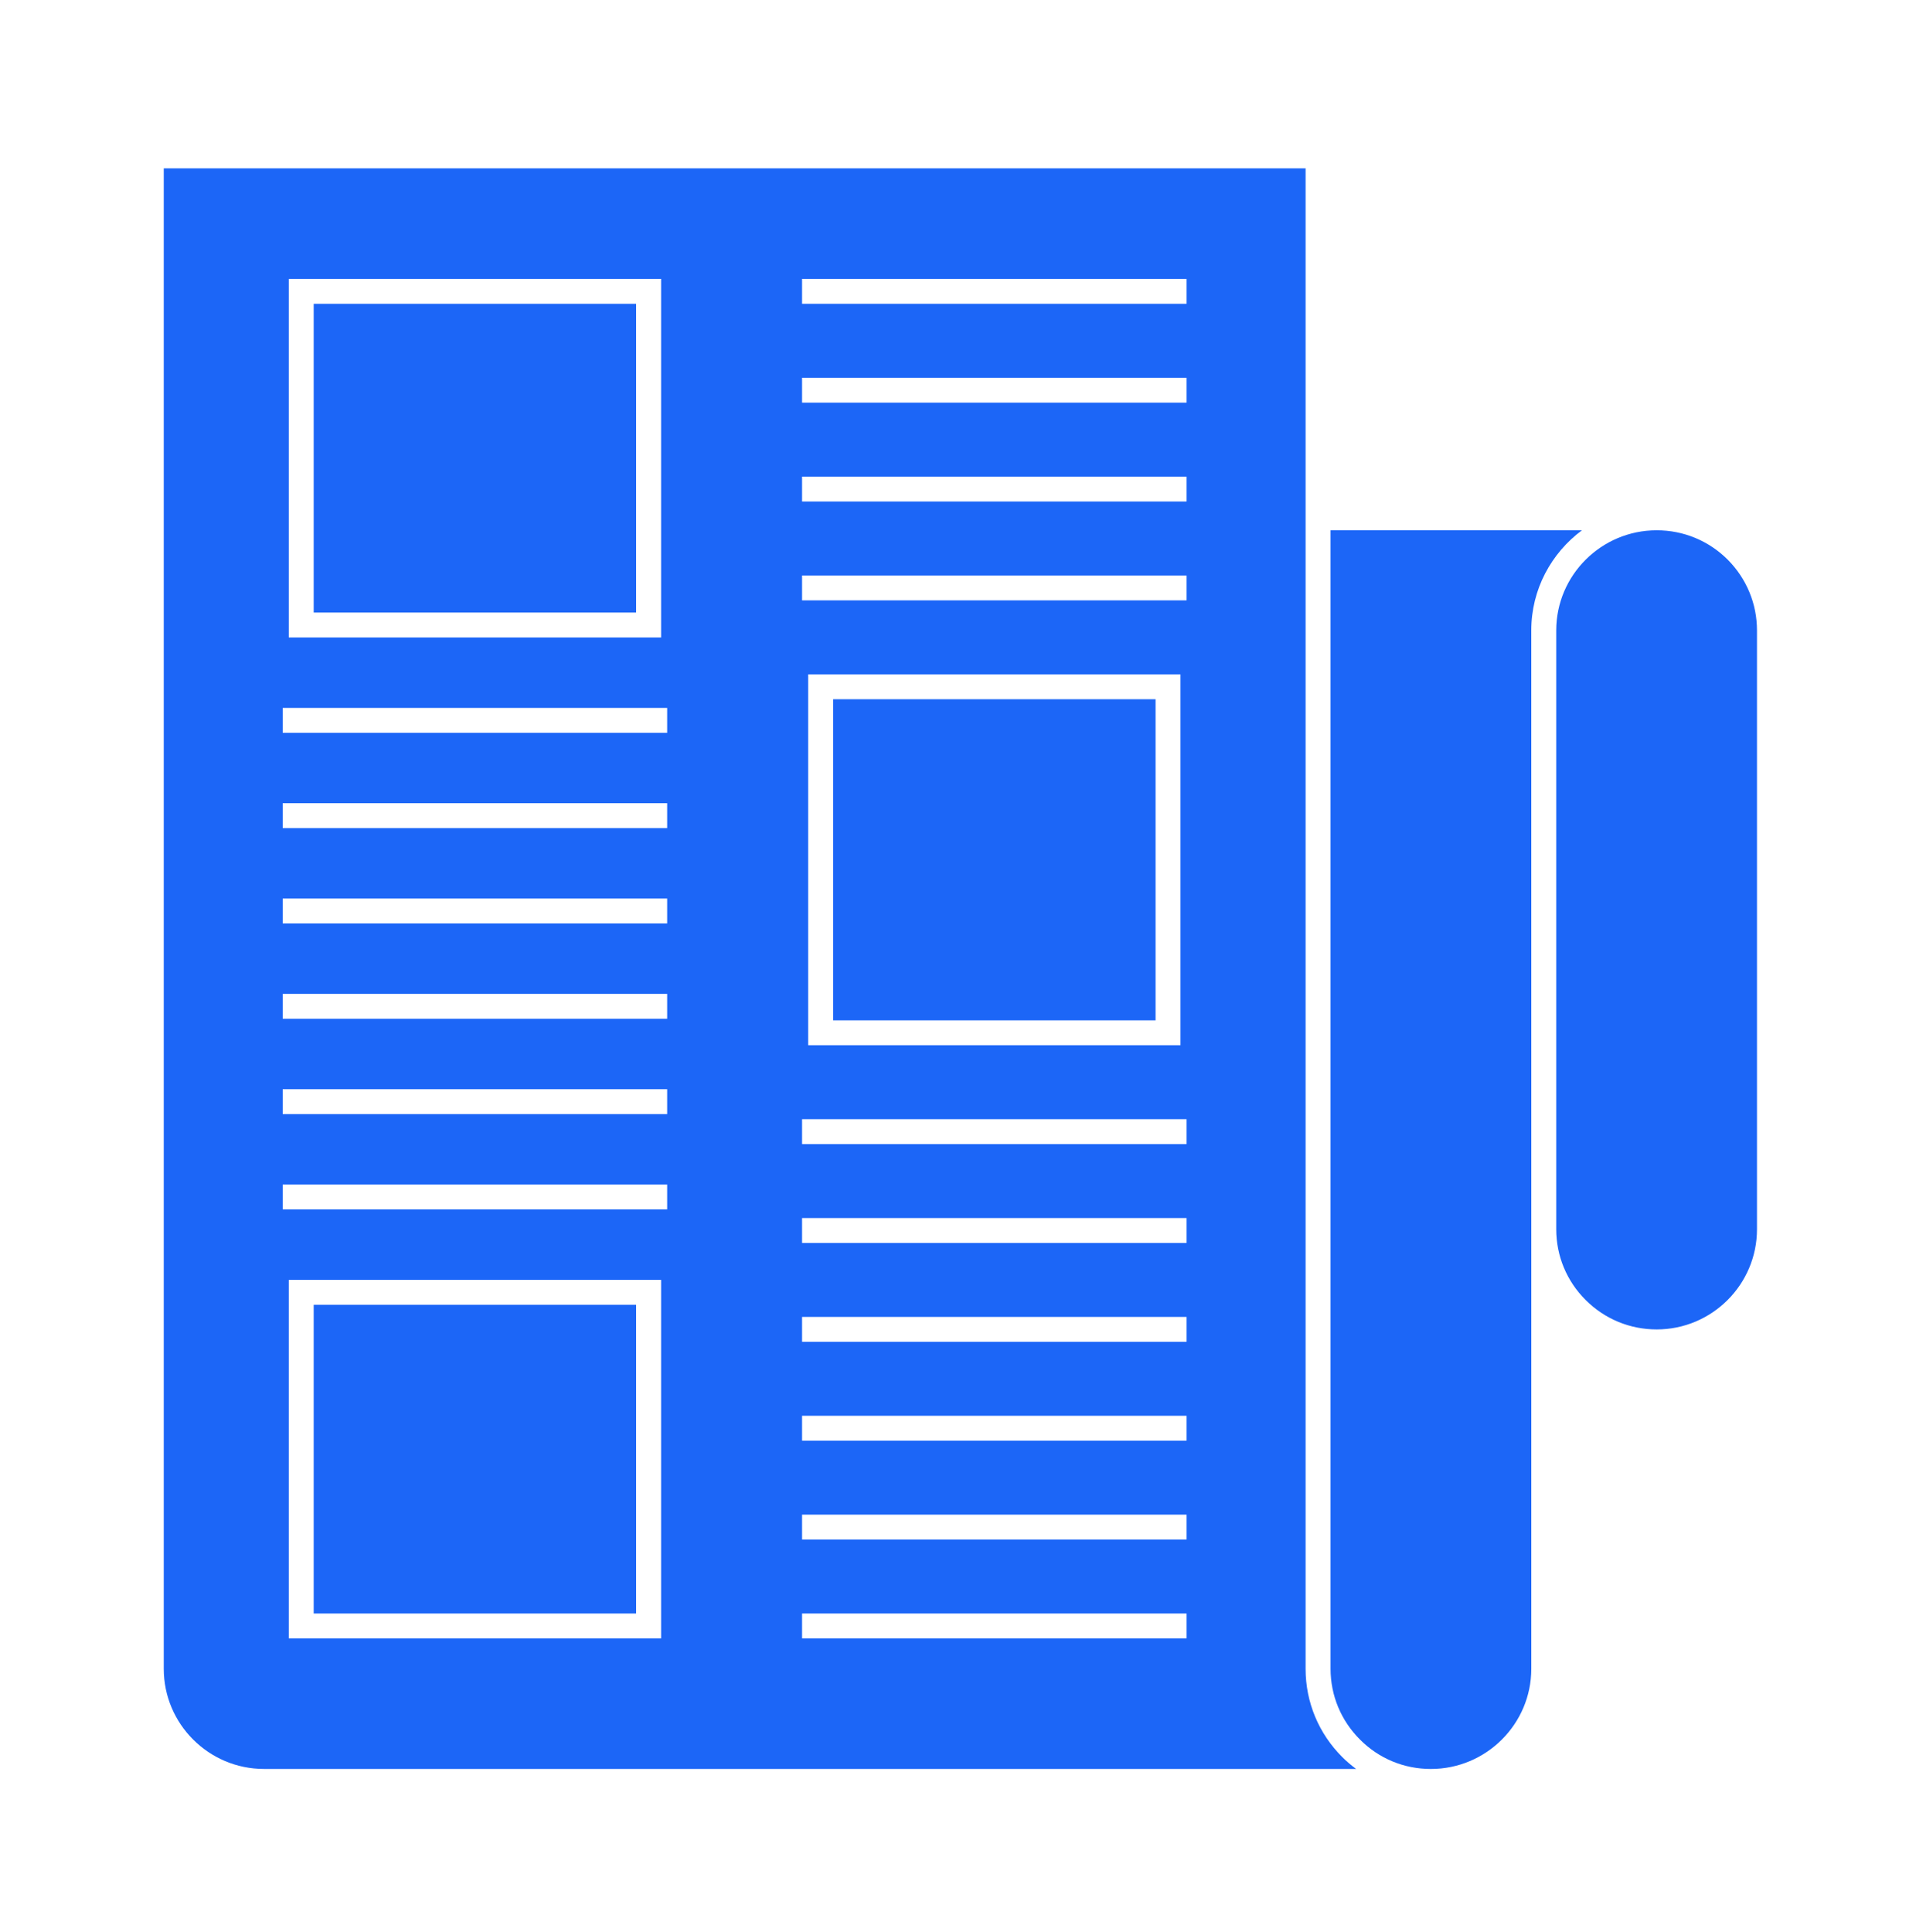 <svg width="117" height="118" viewBox="0 0 117 118" fill="none" xmlns="http://www.w3.org/2000/svg">
<g filter="url(#filter0_d_8314_5501)">
<path d="M101.165 30.006C97.783 30.006 95.031 32.75 95.031 36.123V43.346V65.467V72.689C95.031 74.322 95.67 75.859 96.83 77.014C97.989 78.171 99.528 78.808 101.166 78.808C104.543 78.808 107.29 76.063 107.29 72.69V65.468V36.123C107.29 34.495 106.654 32.958 105.499 31.797C104.342 30.643 102.802 30.006 101.165 30.006Z" fill="#1C66F7"/>
<path d="M16.124 105.649H82.811C82.517 105.428 82.233 105.193 81.969 104.927C80.524 103.487 79.726 101.571 79.726 99.531V92.309V7.904H10V92.309V99.531C10 102.904 12.747 105.649 16.124 105.649ZM40.37 97.674H17.635V75.781H40.37V97.674ZM48.978 14.656H72.456V16.175H48.978V14.656ZM48.978 20.693H72.456V22.212H48.978V20.693ZM48.978 26.73H72.456V28.249H48.978V26.73ZM48.978 32.767H72.456V34.286H48.978V32.767ZM72.085 38.804V61.453H49.351V38.804H72.085ZM48.978 65.97H72.456V67.49H48.978V65.97ZM48.978 72.006H72.456V73.526H48.978V72.006ZM48.978 78.045H72.456V79.564H48.978V78.045ZM48.978 84.082H72.456V85.601H48.978V84.082ZM48.978 90.118H72.456V91.637H48.978V90.118ZM48.978 96.155H72.456V97.674H48.978V96.155ZM17.635 14.656H40.37V36.55H17.635V14.656ZM17.264 40.853H40.741V42.372H17.264V40.853ZM17.264 46.674H40.741V48.193H17.264V46.674ZM17.264 52.495H40.741V54.014H17.264V52.495ZM17.264 58.317H40.741V59.836H17.264V58.317ZM17.264 64.138H40.741V65.657H17.264V64.138ZM17.264 69.959H40.741V71.478H17.264V69.959Z" fill="#1C66F7"/>
<path d="M38.845 16.175H19.156V35.031H38.845V16.175Z" fill="#1C66F7"/>
<path d="M93.507 43.346V36.123C93.507 33.619 94.728 31.399 96.601 30.006H81.25V92.309V99.531C81.25 101.164 81.889 102.7 83.049 103.856C84.199 105.014 85.735 105.65 87.375 105.65C90.756 105.65 93.508 102.905 93.508 99.532V92.31V72.689V65.467L93.507 43.346Z" fill="#1C66F7"/>
<path d="M70.564 40.324H50.875V59.934H70.564V40.324Z" fill="#1C66F7"/>
<path d="M38.845 77.302H19.156V96.156H38.845V77.302Z" fill="#1C66F7"/>
</g>
<defs>
<filter id="filter0_d_8314_5501" x="0.493" y="0.774" width="116.302" height="116.759" filterUnits="userSpaceOnUse" color-interpolation-filters="sRGB">
<feFlood flood-opacity="0" result="BackgroundImageFix"/>
<feColorMatrix in="SourceAlpha" type="matrix" values="0 0 0 0 0 0 0 0 0 0 0 0 0 0 0 0 0 0 127 0" result="hardAlpha"/>
<feOffset dy="2.377"/>
<feGaussianBlur stdDeviation="4.753"/>
<feComposite in2="hardAlpha" operator="out"/>
<feColorMatrix type="matrix" values="0 0 0 0 0.11 0 0 0 0 0.4 0 0 0 0 0.965 0 0 0 0.6 0"/>
<feBlend mode="normal" in2="BackgroundImageFix" result="effect1_dropShadow_8314_5501"/>
<feBlend mode="normal" in="SourceGraphic" in2="effect1_dropShadow_8314_5501" result="shape"/>
</filter>
</defs>
</svg>
